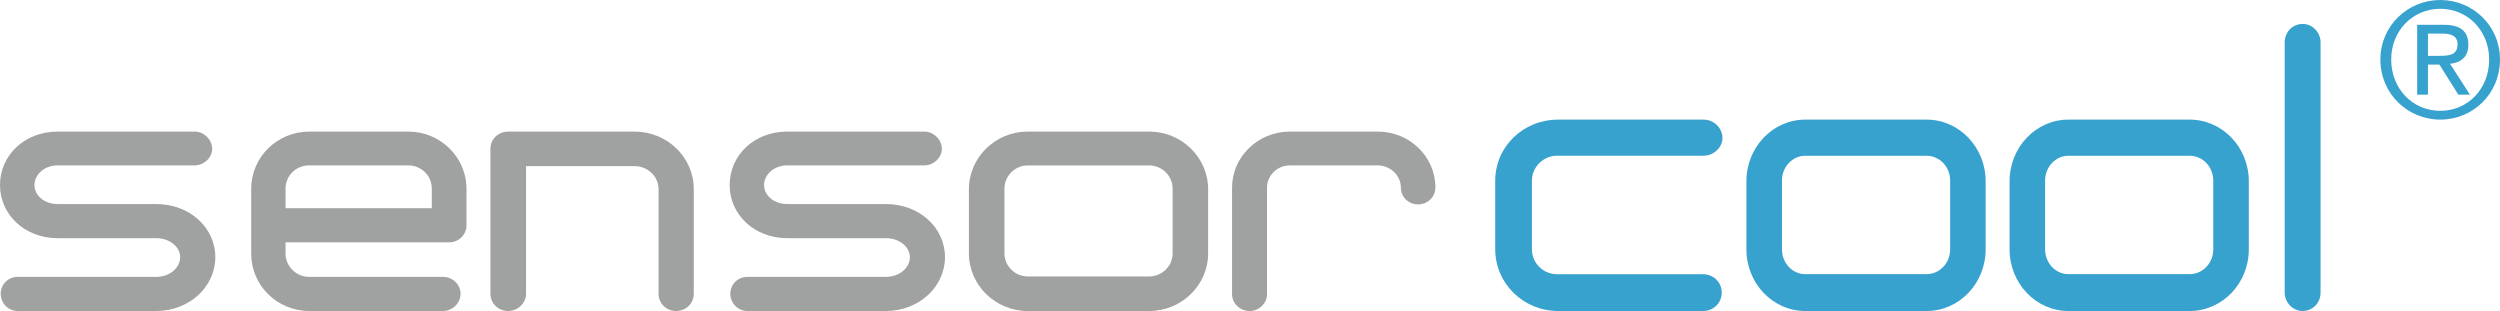 <?xml version="1.0" encoding="UTF-8"?>
<svg width="209px" height="26px" viewBox="0 0 209 26" version="1.1" xmlns="http://www.w3.org/2000/svg" xmlns:xlink="http://www.w3.org/1999/xlink">
    <title>D3D1B4AC-5BCC-46B5-B20F-C22E827078F8</title>
    <g id="Guides" stroke="none" stroke-width="1" fill="none" fill-rule="evenodd">
        <g id="0.0-PING-Styleguide" transform="translate(-52, -11739)">
            <g id="10-Icons" transform="translate(0, 11161)">
                <g id="PING_Sensor_Cool_R" transform="translate(52, 578)">
                    <path d="M16.283,11 C17.039,11 17.737,11.663 17.737,12.443 C17.737,13.192 17.039,13.825 16.283,13.825 L4.829,13.825 C3.663,13.825 2.878,14.633 2.878,15.472 C2.878,16.308 3.663,17.058 4.829,17.058 L13.057,17.058 C15.849,17.058 18,19.019 18,21.499 C18,23.953 15.849,26 13.057,26 L1.485,26 C0.699,26 0.059,25.365 0.059,24.558 C0.059,23.75 0.699,23.145 1.485,23.145 L13.057,23.145 C14.219,23.145 15.062,22.367 15.062,21.499 C15.062,20.665 14.219,19.912 13.057,19.912 L4.829,19.912 C2.039,19.912 0,17.923 0,15.472 C0,12.99 2.039,11 4.829,11 L16.283,11" id="Fill-1" fill="#9FA2A1"></path>
                    <path d="M34.136,11 C36.8,11 39,13.134 39,15.788 L39,18.817 C39,19.626 38.356,20.261 37.535,20.261 L23.871,20.261 L23.871,21.211 C23.871,22.251 24.753,23.145 25.839,23.145 L37.037,23.145 C37.799,23.145 38.502,23.75 38.502,24.558 C38.502,25.365 37.799,26 37.037,26 L25.867,26 C23.171,26 21,23.867 21,21.211 L21,15.788 C21,13.134 23.171,11 25.867,11 L34.136,11 Z M23.871,17.405 L36.097,17.405 L36.097,15.761 C36.097,14.692 35.22,13.825 34.136,13.825 L25.839,13.825 C24.753,13.825 23.871,14.692 23.871,15.761 L23.871,17.405 L23.871,17.405 Z" id="Fill-3" fill="#9FA2A1"></path>
                    <path d="M53.03,11 C55.8,11 58,13.164 58,15.817 L58,24.558 C58,25.365 57.349,26 56.512,26 C55.708,26 55.055,25.365 55.055,24.558 L55.055,15.817 C55.055,14.751 54.162,13.886 53.03,13.886 L43.978,13.886 L43.978,24.558 C43.978,25.365 43.261,26 42.489,26 C41.653,26 41,25.365 41,24.558 L41,12.443 C41,11.635 41.626,11.028 42.46,11 L53.03,11" id="Fill-4" fill="#9FA2A1"></path>
                    <path d="M77.285,11 C78.04,11 78.74,11.663 78.74,12.443 C78.74,13.192 78.04,13.825 77.285,13.825 L65.825,13.825 C64.663,13.825 63.875,14.633 63.875,15.472 C63.875,16.308 64.663,17.058 65.825,17.058 L74.058,17.058 C76.849,17.058 79,19.019 79,21.499 C79,23.953 76.849,26 74.058,26 L62.484,26 C61.697,26 61.057,25.365 61.057,24.558 C61.057,23.75 61.697,23.145 62.484,23.145 L74.058,23.145 C75.224,23.145 76.066,22.367 76.066,21.499 C76.066,20.665 75.224,19.912 74.058,19.912 L65.825,19.912 C63.035,19.912 61,17.923 61,15.472 C61,12.99 63.035,11 65.825,11 L77.285,11" id="Fill-5" fill="#9FA2A1"></path>
                    <path d="M96.061,11 C98.798,11 101,13.168 101,15.826 L101,21.174 C101,23.833 98.798,26 96.061,26 L85.913,26 C83.207,26 81,23.833 81,21.174 L81,15.826 C81,13.168 83.207,11 85.913,11 L96.061,11 Z M83.972,21.174 C83.972,22.244 84.854,23.111 85.913,23.111 L96.061,23.111 C97.15,23.111 98.031,22.244 98.031,21.174 L98.031,15.77 C98.031,14.7 97.15,13.831 96.061,13.831 L85.913,13.831 C84.854,13.831 83.972,14.7 83.972,15.77 L83.972,21.174 L83.972,21.174 Z" id="Fill-6" fill="#9FA2A1"></path>
                    <path d="M115.169,11 C117.854,11 120,13.104 120,15.674 C120,16.481 119.344,17.087 118.538,17.087 C117.764,17.087 117.112,16.481 117.112,15.674 C117.112,14.663 116.215,13.825 115.169,13.825 L107.832,13.825 C106.788,13.825 105.923,14.663 105.923,15.674 L105.923,24.586 C105.923,25.365 105.265,26 104.464,26 C103.655,26 103,25.365 103,24.586 L103,15.674 C103,13.104 105.177,11 107.832,11 L115.169,11" id="Fill-7" fill="#9FA2A1"></path>
                    <path d="M191,20.835 L191,24.455 C191,25.319 191.715,26 192.485,26 C193.347,26 194,25.319 194,24.455 L194,3.546 C194,2.68 193.288,2 192.516,2 C191.651,2 191,2.68 191,3.546 L191,20.835" id="Fill-9" fill="#38A2CF"></path>
                    <path d="M142.435,10 C143.249,10 144,10.678 144,11.54 C144,12.339 143.249,13.017 142.435,13.017 L130.173,13.017 C129.044,13.017 128.069,13.938 128.069,15.11 L128.069,20.833 C128.069,22.002 129.012,22.924 130.173,22.924 L142.371,22.924 C143.249,22.924 143.939,23.602 143.939,24.464 C143.939,25.323 143.249,26 142.371,26 L130.267,26 C127.35,26 125,23.693 125,20.833 L125,15.11 C125,12.247 127.35,10 130.267,10 L142.435,10" id="Fill-10" fill="#38A2CF"></path>
                    <path d="M161.058,10 C163.793,10 166,12.313 166,15.148 L166,20.852 C166,23.688 163.793,26 161.058,26 L150.913,26 C148.207,26 146,23.688 146,20.852 L146,15.148 C146,12.313 148.207,10 150.913,10 L161.058,10 Z M148.973,20.852 C148.973,21.994 149.85,22.918 150.913,22.918 L161.058,22.918 C162.15,22.918 163.032,21.994 163.032,20.852 L163.032,15.09 C163.032,13.947 162.15,13.023 161.058,13.023 L150.913,13.023 C149.85,13.023 148.973,13.947 148.973,15.09 L148.973,20.852 L148.973,20.852 Z" id="Fill-11" fill="#38A2CF"></path>
                    <path d="M183.059,10 C185.791,10 188,12.313 188,15.148 L188,20.852 C188,23.688 185.791,26 183.059,26 L172.911,26 C170.206,26 168,23.688 168,20.852 L168,15.148 C168,12.313 170.206,10 172.911,10 L183.059,10 Z M170.971,20.852 C170.971,21.994 171.853,22.918 172.911,22.918 L183.059,22.918 C184.146,22.918 185.028,21.994 185.028,20.852 L185.028,15.09 C185.028,13.947 184.146,13.023 183.059,13.023 L172.911,13.023 C171.853,13.023 170.971,13.947 170.971,15.09 L170.971,20.852 L170.971,20.852 Z" id="Fill-12" fill="#38A2CF"></path>
                    <path d="M204.013,0 C206.727,0 209,2.154 209,4.973 C209,7.848 206.727,10 204.013,10 C201.287,10 199,7.848 199,4.973 C199,2.154 201.287,0 204.013,0 L204.013,0 Z M204.013,9.265 C206.315,9.265 208.094,7.419 208.094,4.973 C208.094,2.581 206.315,0.735 204.013,0.735 C201.688,0.735 199.905,2.581 199.905,4.973 C199.905,7.419 201.688,9.265 204.013,9.265 L204.013,9.265 Z M202.075,2.075 L204.317,2.075 C205.701,2.075 206.355,2.62 206.355,3.744 C206.355,4.798 205.691,5.245 204.824,5.332 L206.487,7.913 L205.517,7.913 L203.936,5.4 L202.977,5.4 L202.977,7.913 L202.075,7.913 L202.075,2.075 Z M202.977,4.668 L203.92,4.668 C204.717,4.668 205.451,4.628 205.451,3.703 C205.451,2.926 204.786,2.809 204.173,2.809 L202.977,2.809 L202.977,4.668 L202.977,4.668 Z" id="Fill-13" fill="#38A2CF"></path>
                </g>
            </g>
        </g>
    </g>
</svg>